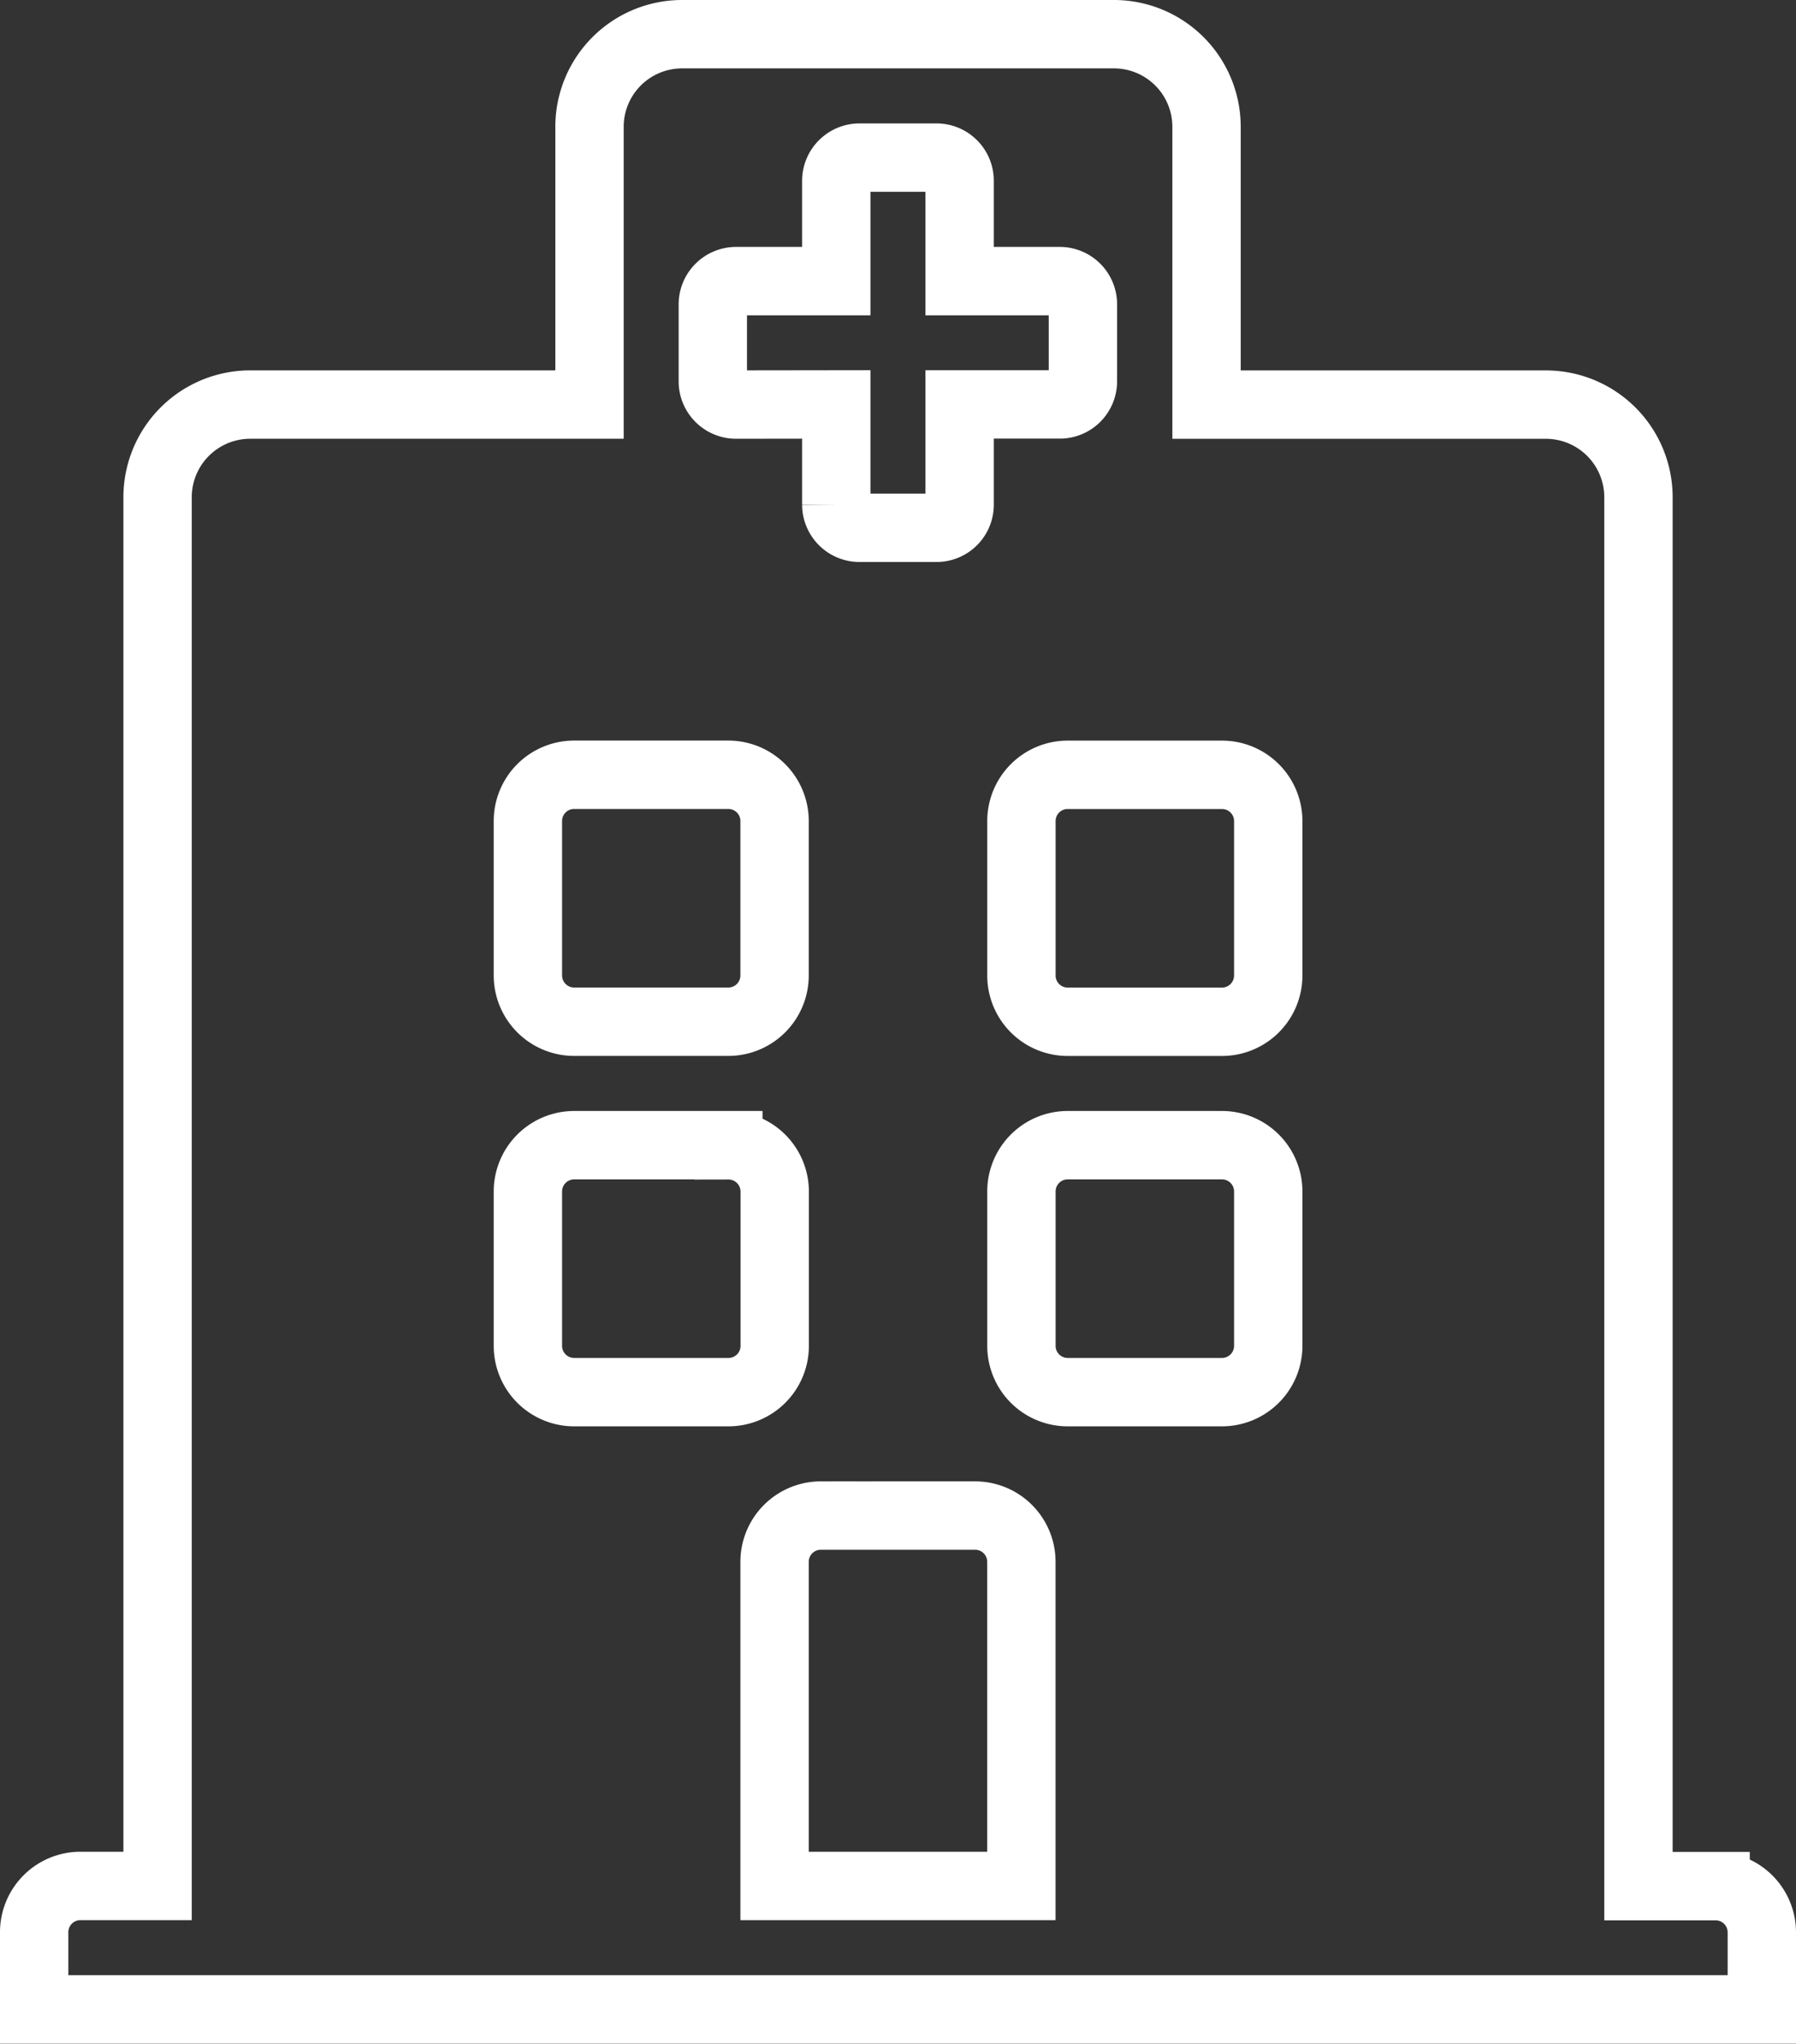 <svg xmlns="http://www.w3.org/2000/svg" width="39.411" height="44.827" viewBox="0 0 39.411 44.827">
  <rect x="0" y="0" width="39.411" height="44.827" fill="#333333" stroke="none"/>
  <defs>
    <style>
      .cls-1 {
        fill: none;
        stroke: #fff;
        stroke-width: 1.5px;
      }
    </style>
  </defs>
  <g id="グループ_479" data-name="グループ 479" transform="translate(-335.701 -344.825)">
    <path id="パス_260" data-name="パス 260" class="cls-1" d="M374.362,388.9H336.451v-1.693a1.015,1.015,0,0,1,1.015-1.015h1.693V355.732a2.033,2.033,0,0,1,2.033-2.033h7.445v-6.091a2.032,2.032,0,0,1,2.033-2.033h9.478a2.032,2.032,0,0,1,2.029,2.033V353.7h7.449a2.032,2.032,0,0,1,2.029,2.033v30.463h1.693a1.015,1.015,0,0,1,1.014,1.015Zm-22.678-21.664a1.015,1.015,0,0,0,1.014-1.015v-3.387a1.015,1.015,0,0,0-1.014-1.015H348.3a1.015,1.015,0,0,0-1.015,1.015v3.387a1.016,1.016,0,0,0,1.015,1.015Zm0,2.708H348.3a1.016,1.016,0,0,0-1.015,1.015v3.387a1.016,1.016,0,0,0,1.015,1.015h3.387a1.015,1.015,0,0,0,1.014-1.015v-3.387A1.015,1.015,0,0,0,351.684,369.947Zm2.368-16.248v2.2a.51.51,0,0,0,.509.506h1.693a.507.507,0,0,0,.505-.506v-2.2h2.2a.507.507,0,0,0,.505-.506V351.5a.508.508,0,0,0-.505-.509h-2.2v-2.2a.508.508,0,0,0-.505-.509h-1.693a.511.511,0,0,0-.509.509v2.2h-2.2a.511.511,0,0,0-.509.509v1.693a.51.51,0,0,0,.509.506Zm-.339,24.372a1.015,1.015,0,0,0-1.015,1.015v7.109h5.416v-7.109a1.015,1.015,0,0,0-1.015-1.015Zm5.416-16.248a1.015,1.015,0,0,0-1.014,1.015v3.387a1.015,1.015,0,0,0,1.014,1.015h3.387a1.015,1.015,0,0,0,1.015-1.015v-3.387a1.015,1.015,0,0,0-1.015-1.015Zm0,8.124a1.015,1.015,0,0,0-1.014,1.015v3.387a1.015,1.015,0,0,0,1.014,1.015h3.387a1.016,1.016,0,0,0,1.015-1.015v-3.387a1.015,1.015,0,0,0-1.015-1.015Z" transform="translate(0 0)"/>
  </g>
</svg>
